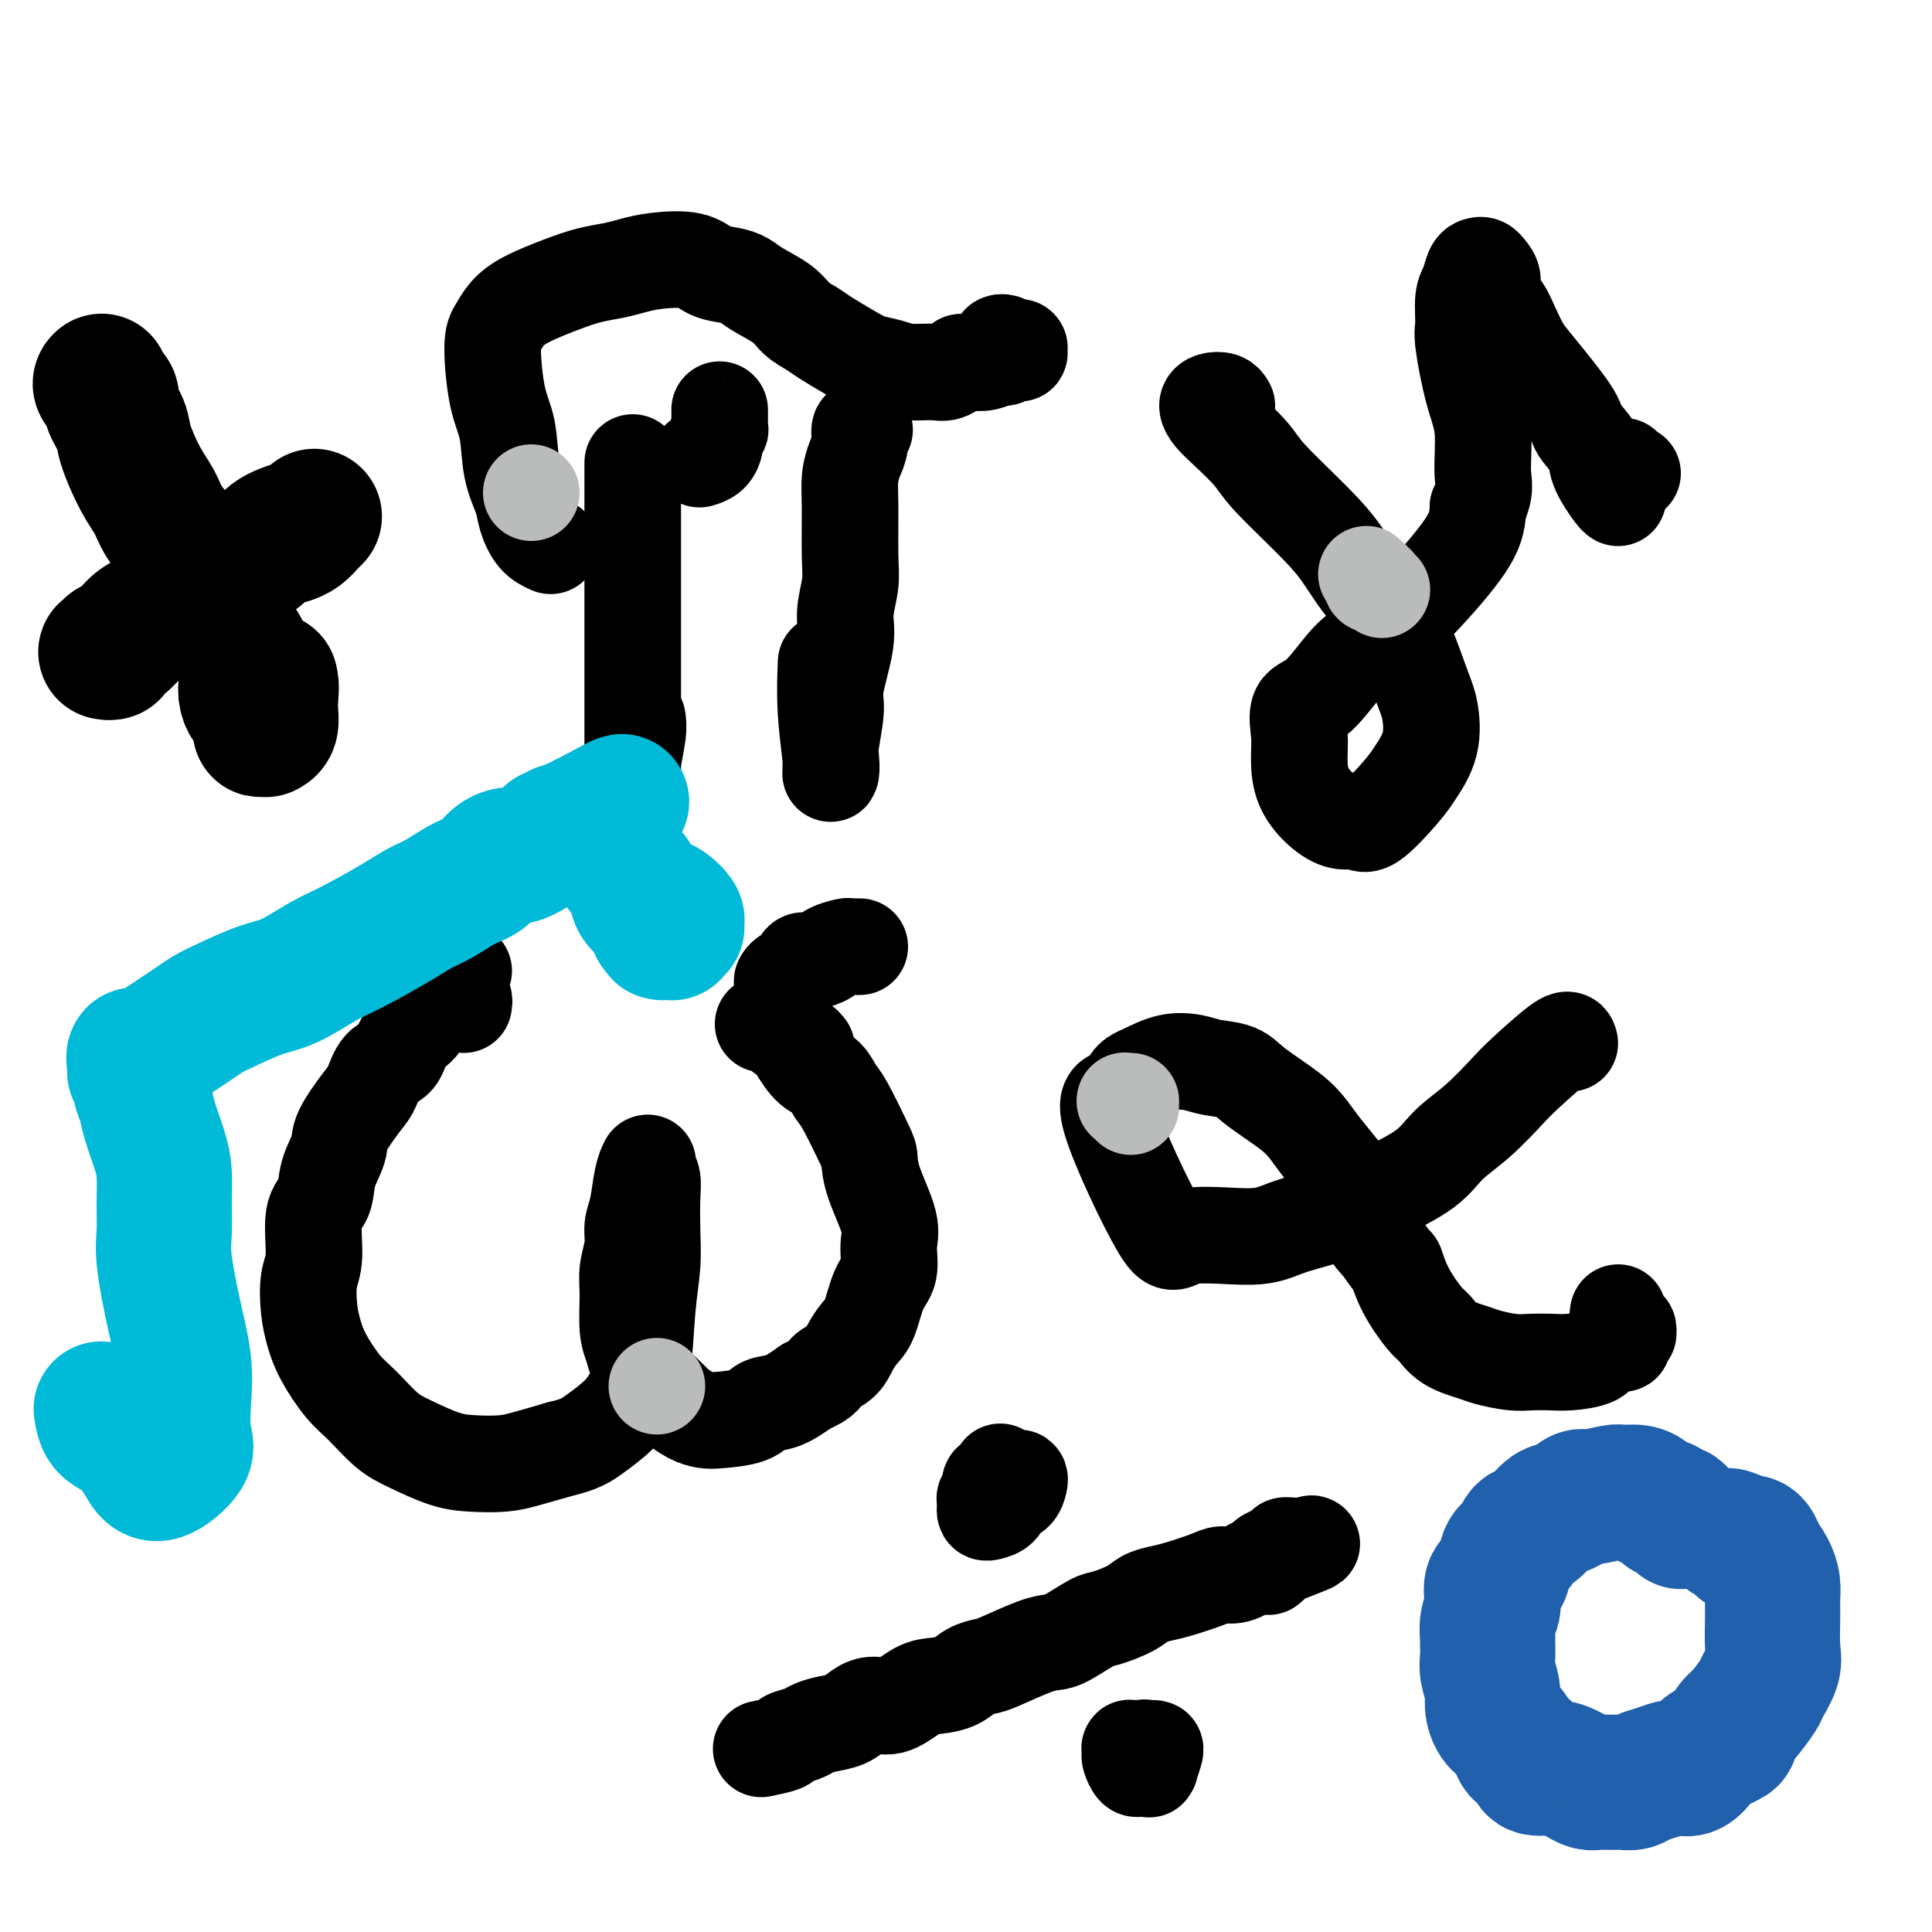 <svg viewBox='0 0 400 400' version='1.1' xmlns='http://www.w3.org/2000/svg' xmlns:xlink='http://www.w3.org/1999/xlink'><g fill='none' stroke='#000000' stroke-width='20' stroke-linecap='round' stroke-linejoin='round'><path d='M131,97c0.000,-0.027 0.000,-0.055 0,0c-0.000,0.055 -0.000,0.192 0,0c0.000,-0.192 0.000,-0.711 0,-1c-0.000,-0.289 -0.000,-0.346 0,0c0.000,0.346 0.000,1.095 0,2c-0.000,0.905 -0.000,1.965 0,3c0.000,1.035 0.000,2.044 0,3c-0.000,0.956 -0.000,1.858 0,4c0.000,2.142 0.000,5.524 0,8c-0.000,2.476 -0.000,4.045 0,6c0.000,1.955 0.000,4.297 0,6c-0.000,1.703 -0.000,2.767 0,5c0.000,2.233 0.000,5.636 0,8c-0.000,2.364 -0.000,3.690 0,5c0.000,1.310 0.000,2.603 0,4c-0.000,1.397 -0.000,2.896 0,4c0.000,1.104 0.000,1.812 0,3c-0.000,1.188 -0.000,2.854 0,4c0.000,1.146 0.000,1.770 0,2c-0.000,0.230 -0.001,0.066 0,0c0.001,-0.066 0.004,-0.034 0,0c-0.004,0.034 -0.015,0.068 0,0c0.015,-0.068 0.057,-0.239 0,-1c-0.057,-0.761 -0.211,-2.111 0,-4c0.211,-1.889 0.788,-4.316 1,-6c0.212,-1.684 0.061,-2.624 0,-3c-0.061,-0.376 -0.030,-0.188 0,0'/><path d='M179,89c-0.445,-0.273 -0.890,-0.547 -1,0c-0.110,0.547 0.114,1.913 0,3c-0.114,1.087 -0.565,1.895 -1,3c-0.435,1.105 -0.853,2.507 -1,4c-0.147,1.493 -0.023,3.076 0,6c0.023,2.924 -0.054,7.189 0,10c0.054,2.811 0.240,4.170 0,6c-0.240,1.830 -0.905,4.132 -1,6c-0.095,1.868 0.381,3.301 0,6c-0.381,2.699 -1.619,6.663 -2,9c-0.381,2.337 0.094,3.046 0,5c-0.094,1.954 -0.758,5.151 -1,7c-0.242,1.849 -0.064,2.348 0,3c0.064,0.652 0.013,1.456 0,2c-0.013,0.544 0.010,0.827 0,1c-0.010,0.173 -0.055,0.234 0,0c0.055,-0.234 0.211,-0.764 0,-3c-0.211,-2.236 -0.787,-6.179 -1,-10c-0.213,-3.821 -0.061,-7.520 0,-9c0.061,-1.480 0.030,-0.740 0,0'/><path d='M114,113c-1.057,-0.480 -2.113,-0.959 -3,-2c-0.887,-1.041 -1.603,-2.642 -2,-4c-0.397,-1.358 -0.475,-2.471 -1,-4c-0.525,-1.529 -1.497,-3.472 -2,-6c-0.503,-2.528 -0.536,-5.639 -1,-8c-0.464,-2.361 -1.359,-3.972 -2,-7c-0.641,-3.028 -1.030,-7.472 -1,-10c0.030,-2.528 0.478,-3.139 1,-4c0.522,-0.861 1.119,-1.971 2,-3c0.881,-1.029 2.048,-1.977 4,-3c1.952,-1.023 4.690,-2.120 7,-3c2.310,-0.880 4.194,-1.544 6,-2c1.806,-0.456 3.536,-0.704 5,-1c1.464,-0.296 2.664,-0.640 4,-1c1.336,-0.360 2.809,-0.735 5,-1c2.191,-0.265 5.102,-0.420 7,0c1.898,0.420 2.784,1.414 4,2c1.216,0.586 2.762,0.766 4,1c1.238,0.234 2.169,0.524 3,1c0.831,0.476 1.560,1.138 3,2c1.440,0.862 3.589,1.925 5,3c1.411,1.075 2.085,2.162 3,3c0.915,0.838 2.072,1.429 3,2c0.928,0.571 1.629,1.124 3,2c1.371,0.876 3.413,2.077 5,3c1.587,0.923 2.717,1.569 4,2c1.283,0.431 2.717,0.646 4,1c1.283,0.354 2.416,0.848 4,1c1.584,0.152 3.619,-0.036 5,0c1.381,0.036 2.109,0.296 3,0c0.891,-0.296 1.946,-1.148 3,-2'/><path d='M199,75c3.544,-0.017 2.904,-0.061 3,0c0.096,0.061 0.930,0.226 2,0c1.070,-0.226 2.378,-0.844 3,-1c0.622,-0.156 0.559,0.151 1,0c0.441,-0.151 1.386,-0.758 2,-1c0.614,-0.242 0.897,-0.117 1,0c0.103,0.117 0.028,0.228 0,0c-0.028,-0.228 -0.007,-0.793 0,-1c0.007,-0.207 -0.000,-0.054 0,0c0.000,0.054 0.008,0.011 0,0c-0.008,-0.011 -0.030,0.011 0,0c0.030,-0.011 0.113,-0.055 0,0c-0.113,0.055 -0.422,0.211 -1,0c-0.578,-0.211 -1.425,-0.788 -2,-1c-0.575,-0.212 -0.879,-0.061 -1,0c-0.121,0.061 -0.061,0.030 0,0'/><path d='M96,208c0.076,-0.429 0.152,-0.858 0,-1c-0.152,-0.142 -0.532,0.003 -1,0c-0.468,-0.003 -1.023,-0.153 -2,0c-0.977,0.153 -2.377,0.609 -3,1c-0.623,0.391 -0.469,0.718 -1,1c-0.531,0.282 -1.745,0.521 -2,1c-0.255,0.479 0.451,1.200 0,2c-0.451,0.800 -2.058,1.681 -3,3c-0.942,1.319 -1.220,3.077 -2,4c-0.780,0.923 -2.064,1.011 -3,2c-0.936,0.989 -1.526,2.878 -2,4c-0.474,1.122 -0.833,1.476 -2,3c-1.167,1.524 -3.144,4.216 -4,6c-0.856,1.784 -0.593,2.658 -1,4c-0.407,1.342 -1.486,3.150 -2,5c-0.514,1.850 -0.464,3.740 -1,5c-0.536,1.260 -1.658,1.890 -2,4c-0.342,2.110 0.095,5.699 0,8c-0.095,2.301 -0.721,3.312 -1,5c-0.279,1.688 -0.211,4.053 0,6c0.211,1.947 0.566,3.477 1,5c0.434,1.523 0.949,3.040 2,5c1.051,1.960 2.639,4.364 4,6c1.361,1.636 2.494,2.505 4,4c1.506,1.495 3.386,3.617 5,5c1.614,1.383 2.964,2.029 5,3c2.036,0.971 4.758,2.269 7,3c2.242,0.731 4.003,0.897 6,1c1.997,0.103 4.230,0.143 6,0c1.770,-0.143 3.077,-0.469 5,-1c1.923,-0.531 4.461,-1.265 7,-2'/><path d='M116,300c4.108,-0.951 5.376,-1.830 7,-3c1.624,-1.170 3.602,-2.632 5,-4c1.398,-1.368 2.217,-2.642 3,-4c0.783,-1.358 1.530,-2.800 2,-6c0.470,-3.200 0.663,-8.159 1,-12c0.337,-3.841 0.819,-6.563 1,-9c0.181,-2.437 0.062,-4.590 0,-7c-0.062,-2.410 -0.068,-5.078 0,-7c0.068,-1.922 0.211,-3.097 0,-4c-0.211,-0.903 -0.777,-1.533 -1,-2c-0.223,-0.467 -0.102,-0.772 0,-1c0.102,-0.228 0.186,-0.380 0,0c-0.186,0.380 -0.642,1.290 -1,3c-0.358,1.710 -0.617,4.218 -1,6c-0.383,1.782 -0.888,2.836 -1,4c-0.112,1.164 0.169,2.436 0,4c-0.169,1.564 -0.790,3.418 -1,5c-0.210,1.582 -0.010,2.890 0,5c0.010,2.110 -0.168,5.021 0,7c0.168,1.979 0.684,3.026 1,4c0.316,0.974 0.433,1.875 1,3c0.567,1.125 1.583,2.473 3,4c1.417,1.527 3.233,3.233 4,4c0.767,0.767 0.485,0.596 1,1c0.515,0.404 1.827,1.383 3,2c1.173,0.617 2.206,0.871 3,1c0.794,0.129 1.348,0.131 3,0c1.652,-0.131 4.402,-0.396 6,-1c1.598,-0.604 2.046,-1.547 3,-2c0.954,-0.453 2.416,-0.415 4,-1c1.584,-0.585 3.292,-1.792 5,-3'/><path d='M167,287c3.998,-1.679 3.494,-2.375 4,-3c0.506,-0.625 2.022,-1.178 3,-2c0.978,-0.822 1.419,-1.912 2,-3c0.581,-1.088 1.304,-2.174 2,-3c0.696,-0.826 1.366,-1.392 2,-3c0.634,-1.608 1.231,-4.256 2,-6c0.769,-1.744 1.709,-2.583 2,-4c0.291,-1.417 -0.066,-3.413 0,-5c0.066,-1.587 0.554,-2.765 0,-5c-0.554,-2.235 -2.151,-5.528 -3,-8c-0.849,-2.472 -0.951,-4.122 -1,-5c-0.049,-0.878 -0.047,-0.982 -1,-3c-0.953,-2.018 -2.863,-5.949 -4,-8c-1.137,-2.051 -1.500,-2.220 -2,-3c-0.500,-0.780 -1.135,-2.171 -2,-3c-0.865,-0.829 -1.959,-1.098 -3,-2c-1.041,-0.902 -2.030,-2.438 -3,-4c-0.970,-1.562 -1.920,-3.150 -3,-4c-1.080,-0.850 -2.289,-0.961 -3,-1c-0.711,-0.039 -0.925,-0.008 -1,0c-0.075,0.008 -0.011,-0.009 0,0c0.011,0.009 -0.030,0.044 0,0c0.030,-0.044 0.130,-0.167 1,0c0.870,0.167 2.510,0.623 3,1c0.490,0.377 -0.170,0.676 0,1c0.170,0.324 1.169,0.675 2,1c0.831,0.325 1.493,0.626 2,1c0.507,0.374 0.859,0.821 1,1c0.141,0.179 0.070,0.089 0,0'/><path d='M254,84c-0.231,-0.404 -0.461,-0.809 -1,-1c-0.539,-0.191 -1.385,-0.169 -2,0c-0.615,0.169 -0.998,0.483 -1,1c-0.002,0.517 0.379,1.235 1,2c0.621,0.765 1.484,1.577 3,3c1.516,1.423 3.684,3.458 5,5c1.316,1.542 1.778,2.593 4,5c2.222,2.407 6.202,6.170 9,9c2.798,2.830 4.413,4.725 6,7c1.587,2.275 3.146,4.928 5,7c1.854,2.072 4.004,3.563 6,7c1.996,3.437 3.839,8.821 5,12c1.161,3.179 1.640,4.153 2,6c0.360,1.847 0.603,4.568 0,7c-0.603,2.432 -2.051,4.576 -3,6c-0.949,1.424 -1.400,2.129 -3,4c-1.600,1.871 -4.348,4.908 -6,6c-1.652,1.092 -2.208,0.239 -3,0c-0.792,-0.239 -1.819,0.136 -3,0c-1.181,-0.136 -2.515,-0.782 -4,-2c-1.485,-1.218 -3.120,-3.007 -4,-5c-0.880,-1.993 -1.005,-4.190 -1,-6c0.005,-1.810 0.141,-3.235 0,-5c-0.141,-1.765 -0.559,-3.871 0,-5c0.559,-1.129 2.094,-1.279 4,-3c1.906,-1.721 4.181,-5.011 6,-7c1.819,-1.989 3.181,-2.677 5,-4c1.819,-1.323 4.096,-3.283 6,-5c1.904,-1.717 3.436,-3.193 6,-6c2.564,-2.807 6.161,-6.945 8,-10c1.839,-3.055 1.919,-5.028 2,-7'/><path d='M306,105c1.750,-3.759 1.124,-4.656 1,-7c-0.124,-2.344 0.253,-6.133 0,-9c-0.253,-2.867 -1.137,-4.811 -2,-8c-0.863,-3.189 -1.707,-7.621 -2,-10c-0.293,-2.379 -0.037,-2.704 0,-4c0.037,-1.296 -0.145,-3.563 0,-5c0.145,-1.437 0.616,-2.043 1,-3c0.384,-0.957 0.682,-2.265 1,-3c0.318,-0.735 0.658,-0.895 1,-1c0.342,-0.105 0.686,-0.153 1,0c0.314,0.153 0.598,0.508 1,1c0.402,0.492 0.923,1.122 1,2c0.077,0.878 -0.290,2.004 0,3c0.290,0.996 1.238,1.863 2,3c0.762,1.137 1.340,2.543 2,4c0.660,1.457 1.403,2.963 2,4c0.597,1.037 1.047,1.605 3,4c1.953,2.395 5.409,6.617 7,9c1.591,2.383 1.316,2.926 2,4c0.684,1.074 2.327,2.680 3,4c0.673,1.320 0.377,2.353 1,4c0.623,1.647 2.167,3.906 3,5c0.833,1.094 0.955,1.023 1,1c0.045,-0.023 0.012,0.002 0,0c-0.012,-0.002 -0.004,-0.032 0,0c0.004,0.032 0.004,0.125 0,0c-0.004,-0.125 -0.011,-0.466 0,-1c0.011,-0.534 0.042,-1.259 0,-2c-0.042,-0.741 -0.155,-1.497 0,-2c0.155,-0.503 0.577,-0.751 1,-1'/><path d='M336,97c0.265,-0.834 -0.073,-0.419 0,0c0.073,0.419 0.558,0.844 1,1c0.442,0.156 0.841,0.045 1,0c0.159,-0.045 0.080,-0.022 0,0'/><path d='M325,216c-0.136,-0.598 -0.273,-1.197 -2,0c-1.727,1.197 -5.045,4.188 -7,6c-1.955,1.812 -2.547,2.445 -4,4c-1.453,1.555 -3.766,4.033 -6,6c-2.234,1.967 -4.389,3.422 -6,5c-1.611,1.578 -2.677,3.279 -5,5c-2.323,1.721 -5.904,3.463 -9,5c-3.096,1.537 -5.706,2.870 -9,4c-3.294,1.130 -7.272,2.056 -10,3c-2.728,0.944 -4.206,1.906 -8,2c-3.794,0.094 -9.905,-0.678 -13,0c-3.095,0.678 -3.176,2.807 -6,-2c-2.824,-4.807 -8.392,-16.549 -10,-22c-1.608,-5.451 0.744,-4.610 2,-5c1.256,-0.390 1.415,-2.010 2,-3c0.585,-0.990 1.595,-1.349 3,-2c1.405,-0.651 3.205,-1.593 5,-2c1.795,-0.407 3.586,-0.279 5,0c1.414,0.279 2.451,0.710 4,1c1.549,0.290 3.610,0.438 5,1c1.390,0.562 2.109,1.536 4,3c1.891,1.464 4.953,3.417 7,5c2.047,1.583 3.079,2.797 4,4c0.921,1.203 1.730,2.394 3,4c1.270,1.606 3.000,3.626 4,5c1.000,1.374 1.269,2.101 2,4c0.731,1.899 1.923,4.971 3,7c1.077,2.029 2.038,3.014 3,4'/><path d='M286,258c2.937,4.407 2.780,3.425 3,4c0.220,0.575 0.818,2.707 2,5c1.182,2.293 2.947,4.747 4,6c1.053,1.253 1.394,1.306 2,2c0.606,0.694 1.477,2.028 3,3c1.523,0.972 3.699,1.581 5,2c1.301,0.419 1.728,0.649 3,1c1.272,0.351 3.388,0.824 5,1c1.612,0.176 2.720,0.055 4,0c1.280,-0.055 2.731,-0.043 4,0c1.269,0.043 2.354,0.119 4,0c1.646,-0.119 3.852,-0.432 5,-1c1.148,-0.568 1.240,-1.392 2,-2c0.760,-0.608 2.190,-1.000 3,-1c0.810,0.000 1.001,0.394 1,0c-0.001,-0.394 -0.195,-1.574 0,-2c0.195,-0.426 0.780,-0.099 1,0c0.220,0.099 0.074,-0.030 0,0c-0.074,0.030 -0.076,0.220 0,0c0.076,-0.220 0.231,-0.851 0,-1c-0.231,-0.149 -0.846,0.184 -1,0c-0.154,-0.184 0.155,-0.886 0,-1c-0.155,-0.114 -0.773,0.361 -1,0c-0.227,-0.361 -0.061,-1.559 0,-2c0.061,-0.441 0.017,-0.126 0,0c-0.017,0.126 -0.009,0.063 0,0'/></g>
<g fill='none' stroke='#BABBBB' stroke-width='20' stroke-linecap='round' stroke-linejoin='round'><path d='M283,119c-0.008,-0.009 -0.016,-0.017 0,0c0.016,0.017 0.056,0.061 0,0c-0.056,-0.061 -0.207,-0.226 0,0c0.207,0.226 0.772,0.844 1,1c0.228,0.156 0.117,-0.151 0,0c-0.117,0.151 -0.242,0.758 0,1c0.242,0.242 0.849,0.117 1,0c0.151,-0.117 -0.155,-0.227 0,0c0.155,0.227 0.773,0.792 1,1c0.227,0.208 0.065,0.059 0,0c-0.065,-0.059 -0.032,-0.030 0,0'/><path d='M136,287c0.000,0.000 0.000,0.000 0,0c0.000,0.000 0.000,0.000 0,0c0.000,0.000 -0.000,0.000 0,0c0.000,0.000 0.000,0.000 0,0c0.000,-0.000 0.000,0.000 0,0c0.000,0.000 0.000,0.000 0,0c0.000,0.000 0.000,0.000 0,0c0.000,0.000 0.000,0.000 0,0c0.000,0.000 0.000,0.000 0,0c0.000,0.000 0.000,0.000 0,0'/><path d='M110,102c0.000,0.000 0.000,0.000 0,0c0.000,0.000 0.000,0.000 0,0c-0.000,0.000 0.000,0.000 0,0c-0.000,0.000 0.000,0.000 0,0c-0.000,0.000 0.000,-0.000 0,0c0.000,0.000 0.000,-0.000 0,0c0.000,0.000 0.000,0.000 0,0'/><path d='M234,228c0.113,-0.001 0.225,-0.001 0,0c-0.225,0.001 -0.789,0.004 -1,0c-0.211,-0.004 -0.070,-0.015 0,0c0.070,0.015 0.070,0.056 0,0c-0.070,-0.056 -0.211,-0.207 0,0c0.211,0.207 0.775,0.774 1,1c0.225,0.226 0.113,0.113 0,0'/></g>
<g fill='none' stroke='#000000' stroke-width='20' stroke-linecap='round' stroke-linejoin='round'><path d='M96,201c-0.423,-0.000 -0.845,-0.000 -1,0c-0.155,0.000 -0.041,0.000 0,0c0.041,-0.000 0.011,-0.000 0,0c-0.011,0.000 -0.002,0.000 0,0c0.002,-0.000 -0.003,-0.000 0,0c0.003,0.000 0.015,0.001 0,0c-0.015,-0.001 -0.055,-0.003 0,0c0.055,0.003 0.207,0.012 0,0c-0.207,-0.012 -0.773,-0.045 -1,0c-0.227,0.045 -0.116,0.167 0,0c0.116,-0.167 0.238,-0.622 0,-1c-0.238,-0.378 -0.836,-0.678 -1,-1c-0.164,-0.322 0.107,-0.664 0,-1c-0.107,-0.336 -0.592,-0.664 -1,-1c-0.408,-0.336 -0.740,-0.678 -1,-1c-0.260,-0.322 -0.450,-0.622 -1,-1c-0.550,-0.378 -1.460,-0.833 -2,-1c-0.540,-0.167 -0.709,-0.045 -1,0c-0.291,0.045 -0.705,0.012 -1,0c-0.295,-0.012 -0.470,-0.003 -1,0c-0.530,0.003 -1.414,-0.000 -2,0c-0.586,0.000 -0.875,0.004 -1,0c-0.125,-0.004 -0.087,-0.016 0,0c0.087,0.016 0.224,0.061 0,0c-0.224,-0.061 -0.807,-0.226 -1,0c-0.193,0.226 0.005,0.844 0,1c-0.005,0.156 -0.211,-0.152 0,0c0.211,0.152 0.840,0.762 1,1c0.160,0.238 -0.149,0.102 0,0c0.149,-0.102 0.757,-0.172 1,0c0.243,0.172 0.122,0.586 0,1'/><path d='M83,197c0.167,0.500 0.083,0.250 0,0'/><path d='M163,204c-0.422,0.111 -0.843,0.223 -1,0c-0.157,-0.223 -0.049,-0.779 0,-1c0.049,-0.221 0.040,-0.105 0,0c-0.040,0.105 -0.111,0.201 0,0c0.111,-0.201 0.405,-0.698 1,-1c0.595,-0.302 1.491,-0.409 2,-1c0.509,-0.591 0.630,-1.665 1,-2c0.370,-0.335 0.988,0.068 2,0c1.012,-0.068 2.419,-0.607 3,-1c0.581,-0.393 0.338,-0.641 1,-1c0.662,-0.359 2.230,-0.828 3,-1c0.770,-0.172 0.742,-0.046 1,0c0.258,0.046 0.801,0.012 1,0c0.199,-0.012 0.053,-0.003 0,0c-0.053,0.003 -0.014,0.001 0,0c0.014,-0.001 0.004,-0.000 0,0c-0.004,0.000 -0.002,0.000 0,0c0.002,-0.000 0.004,-0.000 0,0c-0.004,0.000 -0.015,0.000 0,0c0.015,-0.000 0.056,-0.000 0,0c-0.056,0.000 -0.207,0.000 0,0c0.207,-0.000 0.774,-0.000 1,0c0.226,0.000 0.113,0.000 0,0'/><path d='M149,85c-0.002,-0.162 -0.005,-0.324 0,0c0.005,0.324 0.016,1.132 0,2c-0.016,0.868 -0.059,1.794 0,2c0.059,0.206 0.219,-0.309 0,0c-0.219,0.309 -0.815,1.442 -1,2c-0.185,0.558 0.043,0.541 0,1c-0.043,0.459 -0.358,1.393 -1,2c-0.642,0.607 -1.612,0.888 -2,1c-0.388,0.112 -0.194,0.056 0,0'/><path d='M207,305c0.081,-0.241 0.161,-0.482 0,0c-0.161,0.482 -0.565,1.687 -1,2c-0.435,0.313 -0.901,-0.267 -1,0c-0.099,0.267 0.169,1.382 0,2c-0.169,0.618 -0.775,0.741 -1,1c-0.225,0.259 -0.067,0.656 0,1c0.067,0.344 0.044,0.635 0,1c-0.044,0.365 -0.110,0.803 0,1c0.110,0.197 0.397,0.151 1,0c0.603,-0.151 1.521,-0.408 2,-1c0.479,-0.592 0.519,-1.517 1,-2c0.481,-0.483 1.404,-0.522 2,-1c0.596,-0.478 0.866,-1.394 1,-2c0.134,-0.606 0.133,-0.902 0,-1c-0.133,-0.098 -0.396,0.002 -1,0c-0.604,-0.002 -1.549,-0.105 -2,0c-0.451,0.105 -0.410,0.420 -1,1c-0.590,0.580 -1.813,1.425 -2,2c-0.187,0.575 0.661,0.878 1,1c0.339,0.122 0.170,0.061 0,0'/><path d='M158,362c0.119,-0.024 0.238,-0.048 0,0c-0.238,0.048 -0.833,0.168 0,0c0.833,-0.168 3.093,-0.622 4,-1c0.907,-0.378 0.462,-0.678 1,-1c0.538,-0.322 2.058,-0.667 3,-1c0.942,-0.333 1.304,-0.654 2,-1c0.696,-0.346 1.724,-0.717 3,-1c1.276,-0.283 2.799,-0.479 4,-1c1.201,-0.521 2.081,-1.369 3,-2c0.919,-0.631 1.877,-1.047 3,-1c1.123,0.047 2.411,0.556 4,0c1.589,-0.556 3.479,-2.177 5,-3c1.521,-0.823 2.672,-0.848 4,-1c1.328,-0.152 2.834,-0.429 4,-1c1.166,-0.571 1.993,-1.435 3,-2c1.007,-0.565 2.196,-0.832 3,-1c0.804,-0.168 1.224,-0.238 3,-1c1.776,-0.762 4.910,-2.217 7,-3c2.090,-0.783 3.137,-0.895 4,-1c0.863,-0.105 1.543,-0.203 3,-1c1.457,-0.797 3.691,-2.294 5,-3c1.309,-0.706 1.691,-0.622 3,-1c1.309,-0.378 3.544,-1.218 5,-2c1.456,-0.782 2.133,-1.506 3,-2c0.867,-0.494 1.925,-0.757 3,-1c1.075,-0.243 2.167,-0.464 4,-1c1.833,-0.536 4.405,-1.387 6,-2c1.595,-0.613 2.211,-0.989 3,-1c0.789,-0.011 1.751,0.343 3,0c1.249,-0.343 2.785,-1.384 4,-2c1.215,-0.616 2.107,-0.808 3,-1'/><path d='M263,323c16.422,-6.215 4.976,-2.254 1,-1c-3.976,1.254 -0.481,-0.200 1,-1c1.481,-0.800 0.950,-0.946 1,-1c0.050,-0.054 0.682,-0.018 1,0c0.318,0.018 0.323,0.016 0,0c-0.323,-0.016 -0.973,-0.045 -1,0c-0.027,0.045 0.570,0.166 0,1c-0.570,0.834 -2.306,2.381 -3,3c-0.694,0.619 -0.347,0.309 0,0'/><path d='M237,362c-0.876,0.002 -1.751,0.004 -2,0c-0.249,-0.004 0.129,-0.013 0,0c-0.129,0.013 -0.764,0.050 -1,0c-0.236,-0.050 -0.074,-0.185 0,0c0.074,0.185 0.061,0.691 0,1c-0.061,0.309 -0.170,0.423 0,1c0.170,0.577 0.620,1.618 1,2c0.380,0.382 0.689,0.105 1,0c0.311,-0.105 0.623,-0.038 1,0c0.377,0.038 0.820,0.049 1,0c0.180,-0.049 0.098,-0.157 0,0c-0.098,0.157 -0.212,0.578 0,0c0.212,-0.578 0.750,-2.156 1,-3c0.250,-0.844 0.211,-0.953 0,-1c-0.211,-0.047 -0.593,-0.033 -1,0c-0.407,0.033 -0.837,0.086 -1,0c-0.163,-0.086 -0.057,-0.310 0,0c0.057,0.310 0.067,1.155 0,2c-0.067,0.845 -0.210,1.689 0,2c0.210,0.311 0.774,0.089 1,0c0.226,-0.089 0.113,-0.044 0,0'/></g>
<g fill='none' stroke='#000000' stroke-width='28' stroke-linecap='round' stroke-linejoin='round'><path d='M23,134c-0.002,0.423 -0.004,0.845 0,1c0.004,0.155 0.016,0.042 0,0c-0.016,-0.042 -0.058,-0.011 0,0c0.058,0.011 0.216,0.004 0,0c-0.216,-0.004 -0.805,-0.005 -1,0c-0.195,0.005 0.005,0.014 0,0c-0.005,-0.014 -0.216,-0.053 0,0c0.216,0.053 0.858,0.196 1,0c0.142,-0.196 -0.217,-0.731 0,-1c0.217,-0.269 1.009,-0.273 2,-1c0.991,-0.727 2.183,-2.176 3,-3c0.817,-0.824 1.261,-1.022 3,-2c1.739,-0.978 4.773,-2.736 7,-4c2.227,-1.264 3.647,-2.033 5,-3c1.353,-0.967 2.639,-2.133 4,-3c1.361,-0.867 2.798,-1.436 4,-2c1.202,-0.564 2.168,-1.121 3,-2c0.832,-0.879 1.529,-2.078 3,-3c1.471,-0.922 3.714,-1.567 5,-2c1.286,-0.433 1.613,-0.652 2,-1c0.387,-0.348 0.833,-0.823 1,-1c0.167,-0.177 0.053,-0.055 0,0c-0.053,0.055 -0.046,0.043 0,0c0.046,-0.043 0.131,-0.116 0,0c-0.131,0.116 -0.478,0.423 -1,1c-0.522,0.577 -1.217,1.425 -2,2c-0.783,0.575 -1.652,0.879 -2,1c-0.348,0.121 -0.174,0.061 0,0'/><path d='M21,79c0.005,-0.004 0.009,-0.009 0,0c-0.009,0.009 -0.033,0.031 0,0c0.033,-0.031 0.121,-0.115 0,0c-0.121,0.115 -0.451,0.428 0,1c0.451,0.572 1.685,1.401 2,2c0.315,0.599 -0.287,0.968 0,2c0.287,1.032 1.465,2.728 2,4c0.535,1.272 0.429,2.119 1,4c0.571,1.881 1.819,4.796 3,7c1.181,2.204 2.297,3.697 3,5c0.703,1.303 0.995,2.417 2,4c1.005,1.583 2.723,3.635 4,5c1.277,1.365 2.113,2.045 3,4c0.887,1.955 1.825,5.187 3,7c1.175,1.813 2.588,2.207 3,3c0.412,0.793 -0.178,1.983 0,3c0.178,1.017 1.122,1.859 2,3c0.878,1.141 1.688,2.580 2,4c0.312,1.420 0.126,2.822 0,4c-0.126,1.178 -0.191,2.134 0,3c0.191,0.866 0.639,1.644 1,2c0.361,0.356 0.637,0.292 1,1c0.363,0.708 0.814,2.190 1,3c0.186,0.810 0.106,0.948 0,1c-0.106,0.052 -0.239,0.019 0,0c0.239,-0.019 0.849,-0.022 1,0c0.151,0.022 -0.156,0.069 0,0c0.156,-0.069 0.774,-0.256 1,-1c0.226,-0.744 0.061,-2.047 0,-3c-0.061,-0.953 -0.017,-1.558 0,-2c0.017,-0.442 0.009,-0.721 0,-1'/><path d='M56,144c0.311,-1.600 0.089,-2.600 0,-3c-0.089,-0.400 -0.044,-0.200 0,0'/></g>
<g fill='none' stroke='#00BAD8' stroke-width='28' stroke-linecap='round' stroke-linejoin='round'><path d='M21,292c0.012,0.080 0.023,0.160 0,0c-0.023,-0.160 -0.081,-0.560 0,0c0.081,0.560 0.301,2.080 1,3c0.699,0.920 1.877,1.239 3,2c1.123,0.761 2.192,1.963 3,3c0.808,1.037 1.354,1.907 2,3c0.646,1.093 1.390,2.407 3,2c1.610,-0.407 4.086,-2.536 5,-4c0.914,-1.464 0.265,-2.264 0,-4c-0.265,-1.736 -0.148,-4.409 0,-7c0.148,-2.591 0.327,-5.100 0,-8c-0.327,-2.900 -1.159,-6.190 -2,-10c-0.841,-3.810 -1.691,-8.141 -2,-11c-0.309,-2.859 -0.075,-4.246 0,-6c0.075,-1.754 -0.007,-3.876 0,-6c0.007,-2.124 0.103,-4.249 0,-6c-0.103,-1.751 -0.405,-3.127 -1,-5c-0.595,-1.873 -1.484,-4.243 -2,-6c-0.516,-1.757 -0.660,-2.902 -1,-4c-0.340,-1.098 -0.876,-2.151 -1,-3c-0.124,-0.849 0.163,-1.496 0,-2c-0.163,-0.504 -0.776,-0.866 -1,-1c-0.224,-0.134 -0.060,-0.040 0,0c0.060,0.040 0.016,0.024 0,0c-0.016,-0.024 -0.004,-0.058 0,0c0.004,0.058 0.001,0.208 0,0c-0.001,-0.208 -0.000,-0.774 0,-1c0.000,-0.226 0.000,-0.113 0,0'/><path d='M28,221c-0.785,-3.821 0.254,-2.375 1,-2c0.746,0.375 1.200,-0.323 2,-1c0.800,-0.677 1.947,-1.335 3,-2c1.053,-0.665 2.013,-1.337 3,-2c0.987,-0.663 2.000,-1.316 3,-2c1.000,-0.684 1.985,-1.398 3,-2c1.015,-0.602 2.058,-1.093 4,-2c1.942,-0.907 4.781,-2.231 7,-3c2.219,-0.769 3.818,-0.983 6,-2c2.182,-1.017 4.946,-2.838 7,-4c2.054,-1.162 3.399,-1.666 6,-3c2.601,-1.334 6.457,-3.497 9,-5c2.543,-1.503 3.772,-2.346 5,-3c1.228,-0.654 2.455,-1.118 4,-2c1.545,-0.882 3.408,-2.181 5,-3c1.592,-0.819 2.914,-1.158 4,-2c1.086,-0.842 1.936,-2.187 3,-3c1.064,-0.813 2.341,-1.092 3,-1c0.659,0.092 0.700,0.557 2,0c1.300,-0.557 3.857,-2.134 5,-3c1.143,-0.866 0.871,-1.020 1,-1c0.129,0.020 0.661,0.216 1,0c0.339,-0.216 0.487,-0.843 1,-1c0.513,-0.157 1.390,0.155 2,0c0.610,-0.155 0.952,-0.777 1,-1c0.048,-0.223 -0.197,-0.046 0,0c0.197,0.046 0.836,-0.039 1,0c0.164,0.039 -0.148,0.203 0,0c0.148,-0.203 0.757,-0.772 1,-1c0.243,-0.228 0.122,-0.114 0,0'/><path d='M121,170c14.610,-7.893 4.635,-2.126 1,0c-3.635,2.126 -0.928,0.610 0,0c0.928,-0.610 0.079,-0.314 0,0c-0.079,0.314 0.611,0.644 1,1c0.389,0.356 0.475,0.736 1,1c0.525,0.264 1.488,0.410 2,1c0.512,0.590 0.574,1.624 1,3c0.426,1.376 1.218,3.093 2,4c0.782,0.907 1.555,1.002 2,2c0.445,0.998 0.563,2.897 1,4c0.437,1.103 1.193,1.410 2,2c0.807,0.590 1.666,1.465 2,2c0.334,0.535 0.142,0.732 0,1c-0.142,0.268 -0.234,0.608 0,1c0.234,0.392 0.793,0.837 1,1c0.207,0.163 0.063,0.043 0,0c-0.063,-0.043 -0.046,-0.011 0,0c0.046,0.011 0.121,-0.001 0,0c-0.121,0.001 -0.439,0.015 0,0c0.439,-0.015 1.634,-0.060 2,0c0.366,0.060 -0.097,0.224 0,0c0.097,-0.224 0.752,-0.837 1,-1c0.248,-0.163 0.087,0.124 0,0c-0.087,-0.124 -0.101,-0.660 0,-1c0.101,-0.340 0.316,-0.483 0,-1c-0.316,-0.517 -1.162,-1.408 -2,-2c-0.838,-0.592 -1.668,-0.883 -2,-1c-0.332,-0.117 -0.166,-0.058 0,0'/></g>
<g fill='none' stroke='#2160AD' stroke-width='28' stroke-linecap='round' stroke-linejoin='round'><path d='M348,315c-0.173,-0.869 -0.346,-1.738 -1,-2c-0.654,-0.262 -1.788,0.084 -2,0c-0.212,-0.084 0.497,-0.596 0,-1c-0.497,-0.404 -2.199,-0.698 -3,-1c-0.801,-0.302 -0.701,-0.613 -1,-1c-0.299,-0.387 -0.995,-0.852 -2,-1c-1.005,-0.148 -2.317,0.020 -3,0c-0.683,-0.020 -0.738,-0.229 -2,0c-1.262,0.229 -3.731,0.895 -5,1c-1.269,0.105 -1.338,-0.351 -2,0c-0.662,0.351 -1.918,1.508 -3,2c-1.082,0.492 -1.991,0.321 -3,1c-1.009,0.679 -2.120,2.210 -3,3c-0.880,0.790 -1.530,0.838 -2,1c-0.470,0.162 -0.760,0.437 -1,1c-0.240,0.563 -0.429,1.415 -1,2c-0.571,0.585 -1.525,0.904 -2,2c-0.475,1.096 -0.471,2.967 -1,4c-0.529,1.033 -1.592,1.226 -2,2c-0.408,0.774 -0.162,2.128 0,3c0.162,0.872 0.240,1.262 0,2c-0.240,0.738 -0.797,1.824 -1,3c-0.203,1.176 -0.050,2.443 0,3c0.050,0.557 -0.001,0.403 0,1c0.001,0.597 0.055,1.946 0,3c-0.055,1.054 -0.219,1.815 0,3c0.219,1.185 0.821,2.796 1,4c0.179,1.204 -0.065,2.003 0,3c0.065,0.997 0.441,2.191 1,3c0.559,0.809 1.303,1.231 2,2c0.697,0.769 1.349,1.884 2,3'/><path d='M314,361c1.035,2.459 0.623,1.107 1,1c0.377,-0.107 1.543,1.032 2,2c0.457,0.968 0.206,1.766 1,2c0.794,0.234 2.634,-0.095 4,0c1.366,0.095 2.256,0.614 3,1c0.744,0.386 1.340,0.639 2,1c0.660,0.361 1.384,0.830 2,1c0.616,0.170 1.123,0.043 2,0c0.877,-0.043 2.125,-0.000 3,0c0.875,0.000 1.379,-0.042 2,0c0.621,0.042 1.360,0.169 2,0c0.640,-0.169 1.183,-0.632 2,-1c0.817,-0.368 1.910,-0.641 3,-1c1.090,-0.359 2.176,-0.806 3,-1c0.824,-0.194 1.385,-0.136 2,0c0.615,0.136 1.285,0.350 2,0c0.715,-0.350 1.476,-1.263 2,-2c0.524,-0.737 0.810,-1.297 2,-2c1.190,-0.703 3.282,-1.547 4,-2c0.718,-0.453 0.061,-0.514 0,-1c-0.061,-0.486 0.475,-1.396 1,-2c0.525,-0.604 1.041,-0.900 2,-2c0.959,-1.100 2.362,-3.004 3,-4c0.638,-0.996 0.510,-1.085 1,-2c0.490,-0.915 1.596,-2.657 2,-4c0.404,-1.343 0.106,-2.288 0,-4c-0.106,-1.712 -0.020,-4.191 0,-6c0.020,-1.809 -0.026,-2.949 0,-4c0.026,-1.051 0.122,-2.014 0,-3c-0.122,-0.986 -0.464,-1.996 -1,-3c-0.536,-1.004 -1.268,-2.002 -2,-3'/><path d='M364,322c-1.115,-3.967 -2.404,-2.383 -3,-2c-0.596,0.383 -0.499,-0.433 -1,-1c-0.501,-0.567 -1.598,-0.884 -2,-1c-0.402,-0.116 -0.108,-0.031 0,0c0.108,0.031 0.029,0.008 0,0c-0.029,-0.008 -0.008,-0.002 0,0c0.008,0.002 0.004,0.001 0,0'/></g>
</svg>